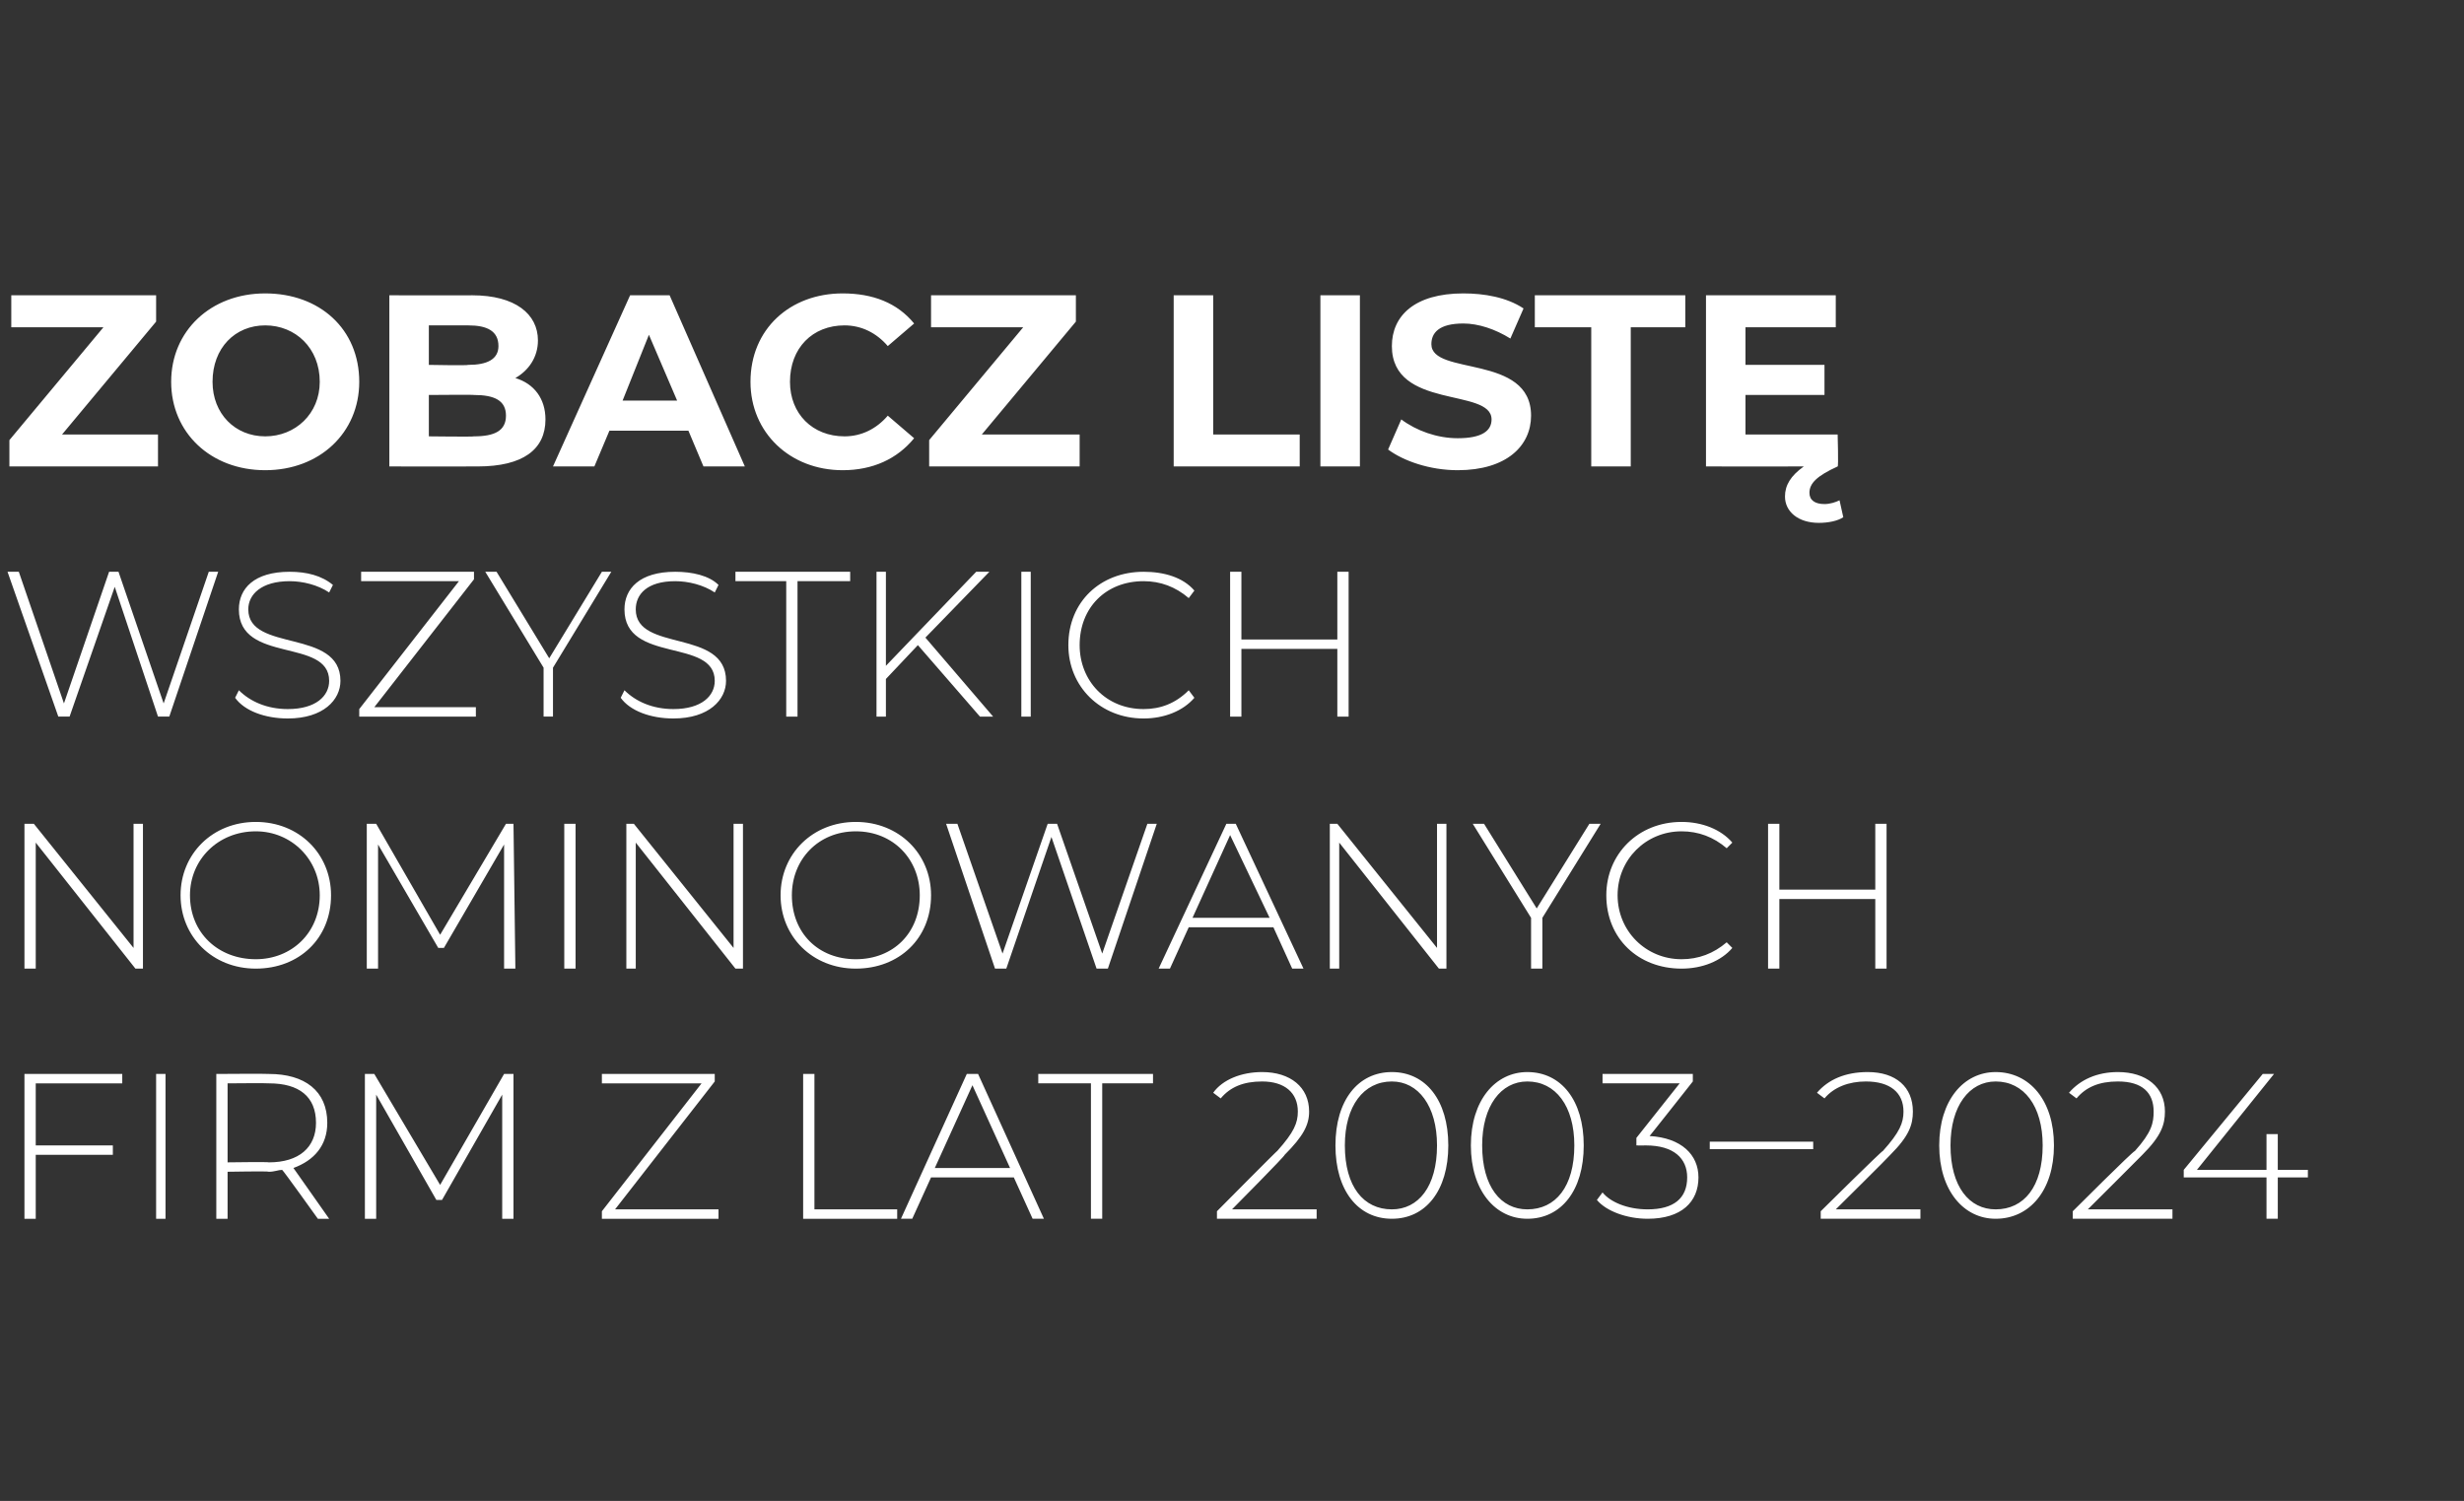 <?xml version="1.0" standalone="no"?><!DOCTYPE svg PUBLIC "-//W3C//DTD SVG 1.1//EN" "http://www.w3.org/Graphics/SVG/1.1/DTD/svg11.dtd"><svg xmlns="http://www.w3.org/2000/svg" version="1.1" width="131px" height="79.8px" viewBox="0 -1 131 79.8" style="top:-1px"><rect x="0" y="-1" width="131" height="79.8" fill="#333333" stroke="none"/><desc>ZOBACZ LIST WSZYSTKICH NOMINOWANYCH FIRM Z LAT 2003–2024</desc><defs/><g id="Polygon62760"><path d="m1.9 56.6l0 3.3l4.1 0l0 .5l-4.1 0l0 3.4l-.6 0l0-7.7l5.2 0l0 .5l-4.6 0zm6.4-.5l.5 0l0 7.7l-.5 0l0-7.7zm8.6 7.7c0 0-1.86-2.6-1.9-2.6c-.2 0-.4.1-.7.1c-.01-.04-2.2 0-2.2 0l0 2.5l-.6 0l0-7.7c0 0 2.79-.02 2.8 0c1.9 0 3.1.9 3.1 2.6c0 1.2-.7 2-1.8 2.4c-.01-.02 1.9 2.7 1.9 2.7l-.6 0zm-2.6-3c1.6 0 2.5-.8 2.5-2.1c0-1.4-.9-2.1-2.5-2.1c-.01-.02-2.2 0-2.2 0l0 4.2c0 0 2.19-.03 2.2 0zm12.4 3l0-6.6l-3.2 5.6l-.3 0l-3.2-5.6l0 6.6l-.6 0l0-7.7l.5 0l3.5 5.9l3.4-5.9l.5 0l0 7.7l-.6 0zm11.5-.5l0 .5l-6.2 0l0-.4l5.3-6.8l-5.3 0l0-.5l6 0l0 .4l-5.3 6.8l5.5 0zm4.5-7.2l.6 0l0 7.2l4.4 0l0 .5l-5 0l0-7.7zm11.2 5.5l-4.4 0l-1 2.2l-.6 0l3.5-7.7l.6 0l3.5 7.7l-.6 0l-1-2.2zm-.2-.5l-2-4.4l-2 4.4l4 0zm4.3-4.5l-2.8 0l0-.5l6.1 0l0 .5l-2.7 0l0 7.2l-.6 0l0-7.2zm12 6.7l0 .5l-5.3 0l0-.4c0 0 3.22-3.25 3.2-3.2c.9-1 1.1-1.5 1.1-2.1c0-1-.7-1.6-1.9-1.6c-1 0-1.7.3-2.2.9c0 0-.4-.3-.4-.3c.5-.7 1.5-1.1 2.6-1.1c1.5 0 2.5.8 2.5 2.1c0 .7-.3 1.3-1.3 2.3c.03.05-2.8 2.9-2.8 2.9l4.5 0zm1-3.4c0-2.4 1.2-3.9 3-3.9c1.8 0 3 1.5 3 3.9c0 2.4-1.2 3.9-3 3.9c-1.8 0-3-1.5-3-3.9zm5.4 0c0-2.1-1-3.4-2.4-3.4c-1.5 0-2.5 1.3-2.5 3.4c0 2.2 1 3.4 2.5 3.4c1.4 0 2.4-1.2 2.4-3.4zm1.8 0c0-2.4 1.3-3.9 3-3.9c1.8 0 3 1.5 3 3.9c0 2.4-1.2 3.9-3 3.9c-1.7 0-3-1.5-3-3.9zm5.5 0c0-2.1-1-3.4-2.5-3.4c-1.4 0-2.4 1.3-2.4 3.4c0 2.2 1 3.4 2.4 3.4c1.5 0 2.5-1.2 2.5-3.4zm6.6 1.7c0 1.3-.9 2.2-2.7 2.2c-1.1 0-2.2-.4-2.7-1c0 0 .3-.4.3-.4c.4.5 1.3.9 2.4.9c1.4 0 2.1-.6 2.1-1.7c0-1-.7-1.7-2.2-1.7c-.03.01-.5 0-.5 0l0-.4l2.3-2.9l-4.1 0l0-.5l4.8 0l0 .4c0 0-2.32 2.94-2.3 2.9c1.7.1 2.6 1 2.6 2.2zm.6-1.9l5.5 0l0 .4l-5.5 0l0-.4zm11.2 3.6l0 .5l-5.3 0l0-.4c0 0 3.28-3.25 3.3-3.2c.9-1 1.1-1.5 1.1-2.1c0-1-.7-1.6-2-1.6c-.9 0-1.7.3-2.2.9c0 0-.4-.3-.4-.3c.6-.7 1.5-1.1 2.7-1.1c1.5 0 2.4.8 2.4 2.1c0 .7-.2 1.3-1.2 2.3c-.02.05-2.9 2.9-2.9 2.9l4.5 0zm1-3.4c0-2.4 1.3-3.9 3-3.9c1.8 0 3.1 1.5 3.1 3.9c0 2.4-1.3 3.9-3.1 3.9c-1.7 0-3-1.5-3-3.9zm5.5 0c0-2.1-1-3.4-2.5-3.4c-1.4 0-2.4 1.3-2.4 3.4c0 2.2 1 3.4 2.4 3.4c1.5 0 2.5-1.2 2.5-3.4zm6.9 3.4l0 .5l-5.3 0l0-.4c0 0 3.25-3.25 3.3-3.2c.9-1 1-1.5 1-2.1c0-1-.6-1.6-1.9-1.6c-1 0-1.7.3-2.2.9c0 0-.4-.3-.4-.3c.6-.7 1.5-1.1 2.6-1.1c1.5 0 2.5.8 2.5 2.1c0 .7-.2 1.3-1.2 2.3c-.04.05-2.9 2.9-2.9 2.9l4.5 0zm7.2-1.7l-1.6 0l0 2.2l-.6 0l0-2.2l-4.4 0l0-.4l4.2-5.1l.6 0l-4.1 5.1l3.7 0l0-1.9l.6 0l0 1.9l1.6 0l0 .4z" stroke="none" fill="#fff"/></g><g id="Polygon62759"><path d="m7.6 42.8l0 7.7l-.4 0l-5.3-6.7l0 6.7l-.6 0l0-7.7l.5 0l5.3 6.6l0-6.6l.5 0zm2 3.8c0-2.2 1.7-3.9 4-3.9c2.3 0 4 1.7 4 3.9c0 2.3-1.7 3.9-4 3.9c-2.3 0-4-1.7-4-3.9zm7.4 0c0-1.9-1.5-3.4-3.4-3.4c-2 0-3.5 1.5-3.5 3.4c0 2 1.5 3.4 3.5 3.4c1.9 0 3.4-1.4 3.4-3.4zm9.8 3.9l0-6.6l-3.2 5.5l-.3 0l-3.2-5.5l0 6.6l-.6 0l0-7.7l.5 0l3.4 5.9l3.5-5.9l.4 0l.1 7.7l-.6 0zm3.2-7.7l.6 0l0 7.7l-.6 0l0-7.7zm9.5 0l0 7.7l-.4 0l-5.3-6.7l0 6.7l-.5 0l0-7.7l.4 0l5.3 6.6l0-6.6l.5 0zm2 3.8c0-2.2 1.7-3.9 4-3.9c2.3 0 4 1.7 4 3.9c0 2.3-1.7 3.9-4 3.9c-2.3 0-4-1.7-4-3.9zm7.4 0c0-1.9-1.4-3.4-3.4-3.4c-2 0-3.4 1.5-3.4 3.4c0 2 1.4 3.4 3.4 3.4c2 0 3.4-1.4 3.4-3.4zm12.6-3.8l-2.6 7.7l-.6 0l-2.4-7l-2.4 7l-.6 0l-2.6-7.7l.6 0l2.4 6.9l2.4-6.9l.5 0l2.4 6.9l2.4-6.9l.5 0zm6.2 5.5l-4.5 0l-1 2.2l-.6 0l3.6-7.7l.5 0l3.6 7.7l-.6 0l-1-2.2zm-.2-.5l-2.1-4.4l-2 4.4l4.1 0zm9.4-5l0 7.7l-.4 0l-5.3-6.7l0 6.7l-.5 0l0-7.7l.4 0l5.3 6.6l0-6.6l.5 0zm5.1 5l0 2.7l-.6 0l0-2.7l-3.1-5l.6 0l2.8 4.5l2.8-4.5l.6 0l-3.1 5zm3.4-1.2c0-2.2 1.7-3.9 4-3.9c1.1 0 2.1.4 2.7 1.1c0 0-.3.3-.3.3c-.7-.6-1.5-.9-2.4-.9c-1.9 0-3.4 1.5-3.4 3.4c0 1.9 1.5 3.4 3.4 3.4c.9 0 1.7-.3 2.4-.9c0 0 .3.3.3.3c-.6.7-1.6 1.1-2.7 1.1c-2.3 0-4-1.6-4-3.9zm14.9-3.8l0 7.7l-.6 0l0-3.7l-5.1 0l0 3.7l-.6 0l0-7.7l.6 0l0 3.5l5.1 0l0-3.5l.6 0z" stroke="none" fill="#fff"/></g><g id="Polygon62758"><path d="m11.6 29.4l-2.6 7.7l-.6 0l-2.3-6.9l-2.4 6.9l-.6 0l-2.7-7.7l.6 0l2.4 7l2.4-7l.5 0l2.4 7l2.4-7l.5 0zm.9 6.7c0 0 .2-.4.2-.4c.6.6 1.5 1 2.6 1c1.5 0 2.2-.7 2.2-1.5c0-2.3-4.8-.9-4.8-3.8c0-1.1.8-2 2.7-2c.9 0 1.7.2 2.3.7c0 0-.2.4-.2.4c-.6-.4-1.4-.6-2.1-.6c-1.5 0-2.2.7-2.2 1.5c0 2.3 4.9 1 4.9 3.8c0 1-.9 2-2.8 2c-1.2 0-2.3-.4-2.8-1.1zm12.8.5l0 .5l-6.2 0l0-.4l5.3-6.8l-5.2 0l0-.5l6 0l0 .4l-5.3 6.8l5.4 0zm4.1-2.1l0 2.6l-.5 0l0-2.6l-3.1-5.1l.6 0l2.8 4.6l2.8-4.6l.5 0l-3.1 5.1zm3.6 1.6c0 0 .2-.4.2-.4c.6.6 1.5 1 2.6 1c1.5 0 2.2-.7 2.2-1.5c0-2.3-4.8-.9-4.8-3.8c0-1.1.8-2 2.7-2c.9 0 1.8.2 2.3.7c0 0-.2.4-.2.4c-.6-.4-1.4-.6-2.1-.6c-1.5 0-2.1.7-2.1 1.5c0 2.3 4.8 1 4.8 3.8c0 1-.9 2-2.8 2c-1.2 0-2.3-.4-2.8-1.1zm8.8-6.2l-2.7 0l0-.5l6.1 0l0 .5l-2.8 0l0 7.2l-.6 0l0-7.2zm7 3.4l-1.7 1.8l0 2l-.5 0l0-7.7l.5 0l0 5l4.8-5l.7 0l-3.4 3.5l3.6 4.2l-.7 0l-3.3-3.8zm5.5-3.9l.5 0l0 7.7l-.5 0l0-7.7zm2.5 3.9c0-2.3 1.7-3.9 4-3.9c1.1 0 2.1.3 2.7 1c0 0-.3.4-.3.4c-.7-.6-1.5-.9-2.4-.9c-2 0-3.4 1.4-3.4 3.4c0 1.9 1.4 3.4 3.4 3.4c.9 0 1.7-.3 2.4-1c0 0 .3.4.3.4c-.6.7-1.6 1.1-2.7 1.1c-2.3 0-4-1.7-4-3.9zm14.9-3.9l0 7.7l-.6 0l0-3.6l-5.1 0l0 3.6l-.6 0l0-7.7l.6 0l0 3.6l5.1 0l0-3.6l.6 0z" stroke="none" fill="#fff"/></g><g id="Polygon62757"><path d="m8.4 22.1l0 1.7l-7.9 0l0-1.4l5-6l-4.9 0l0-1.7l7.7 0l0 1.4l-5 6l5.1 0zm.7-2.8c0-2.7 2.1-4.7 5-4.7c2.9 0 5 1.9 5 4.7c0 2.7-2.1 4.7-5 4.7c-2.9 0-5-2-5-4.7zm7.9 0c0-1.8-1.3-3-2.9-3c-1.6 0-2.8 1.2-2.8 3c0 1.7 1.2 2.9 2.8 2.9c1.6 0 2.9-1.2 2.9-2.9zm12 2c0 1.6-1.2 2.5-3.6 2.5c-.01.01-4.7 0-4.7 0l0-9.1c0 0 4.43.01 4.4 0c2.3 0 3.5 1 3.5 2.4c0 .9-.5 1.6-1.2 2c1 .3 1.6 1.1 1.6 2.2zm-6.2-5l0 2.1c0 0 2.07.04 2.1 0c1 0 1.6-.3 1.6-1c0-.8-.6-1.1-1.6-1.1c-.03 0-2.1 0-2.1 0zm4.1 4.8c0-.8-.6-1.1-1.7-1.1c.03-.02-2.4 0-2.4 0l0 2.2c0 0 2.43.03 2.4 0c1.1 0 1.7-.3 1.7-1.1zm9.7.8l-4.2 0l-.8 1.9l-2.2 0l4.1-9.1l2.1 0l4 9.1l-2.2 0l-.8-1.9zm-.6-1.6l-1.5-3.5l-1.4 3.5l2.9 0zm3.9-1c0-2.8 2.1-4.7 4.9-4.7c1.6 0 2.9.5 3.8 1.6c0 0-1.4 1.2-1.4 1.2c-.6-.7-1.4-1.1-2.3-1.1c-1.7 0-2.9 1.2-2.9 3c0 1.7 1.2 2.9 2.9 2.9c.9 0 1.7-.4 2.3-1.1c0 0 1.4 1.2 1.4 1.2c-.9 1.1-2.2 1.7-3.8 1.7c-2.8 0-4.9-2-4.9-4.7zm17.5 2.8l0 1.7l-8 0l0-1.4l5-6l-4.9 0l0-1.7l7.7 0l0 1.4l-5 6l5.2 0zm5-7.4l2.1 0l0 7.4l4.6 0l0 1.7l-6.7 0l0-9.1zm7.8 0l2.1 0l0 9.1l-2.1 0l0-9.1zm3.6 8.2c0 0 .7-1.6.7-1.6c.8.6 1.9 1 3 1c1.3 0 1.8-.4 1.8-1c0-1.7-5.3-.5-5.3-3.9c0-1.6 1.2-2.8 3.8-2.8c1.1 0 2.3.2 3.2.8c0 0-.7 1.6-.7 1.6c-.8-.5-1.7-.8-2.5-.8c-1.3 0-1.7.5-1.7 1.1c0 1.7 5.3.5 5.3 3.8c0 1.6-1.3 2.9-3.9 2.9c-1.5 0-2.9-.5-3.7-1.1zm10.8-6.5l-3 0l0-1.7l8 0l0 1.7l-2.9 0l0 7.4l-2.1 0l0-7.4zm13.4 10.1c-.3.2-.8.3-1.3.3c-1.1 0-1.8-.6-1.8-1.4c0-.6.3-1.1 1-1.6c-.01.01-5.2 0-5.2 0l0-9.1l6.9 0l0 1.7l-4.8 0l0 2l4.2 0l0 1.6l-4.2 0l0 2.1l4.9 0c0 0 .05 1.71 0 1.7c-1.1.5-1.5.9-1.5 1.4c0 .4.3.6.8.6c.3 0 .6-.1.8-.2c0 0 .2.9.2.9z" stroke="none" fill="#fff"/></g></svg>